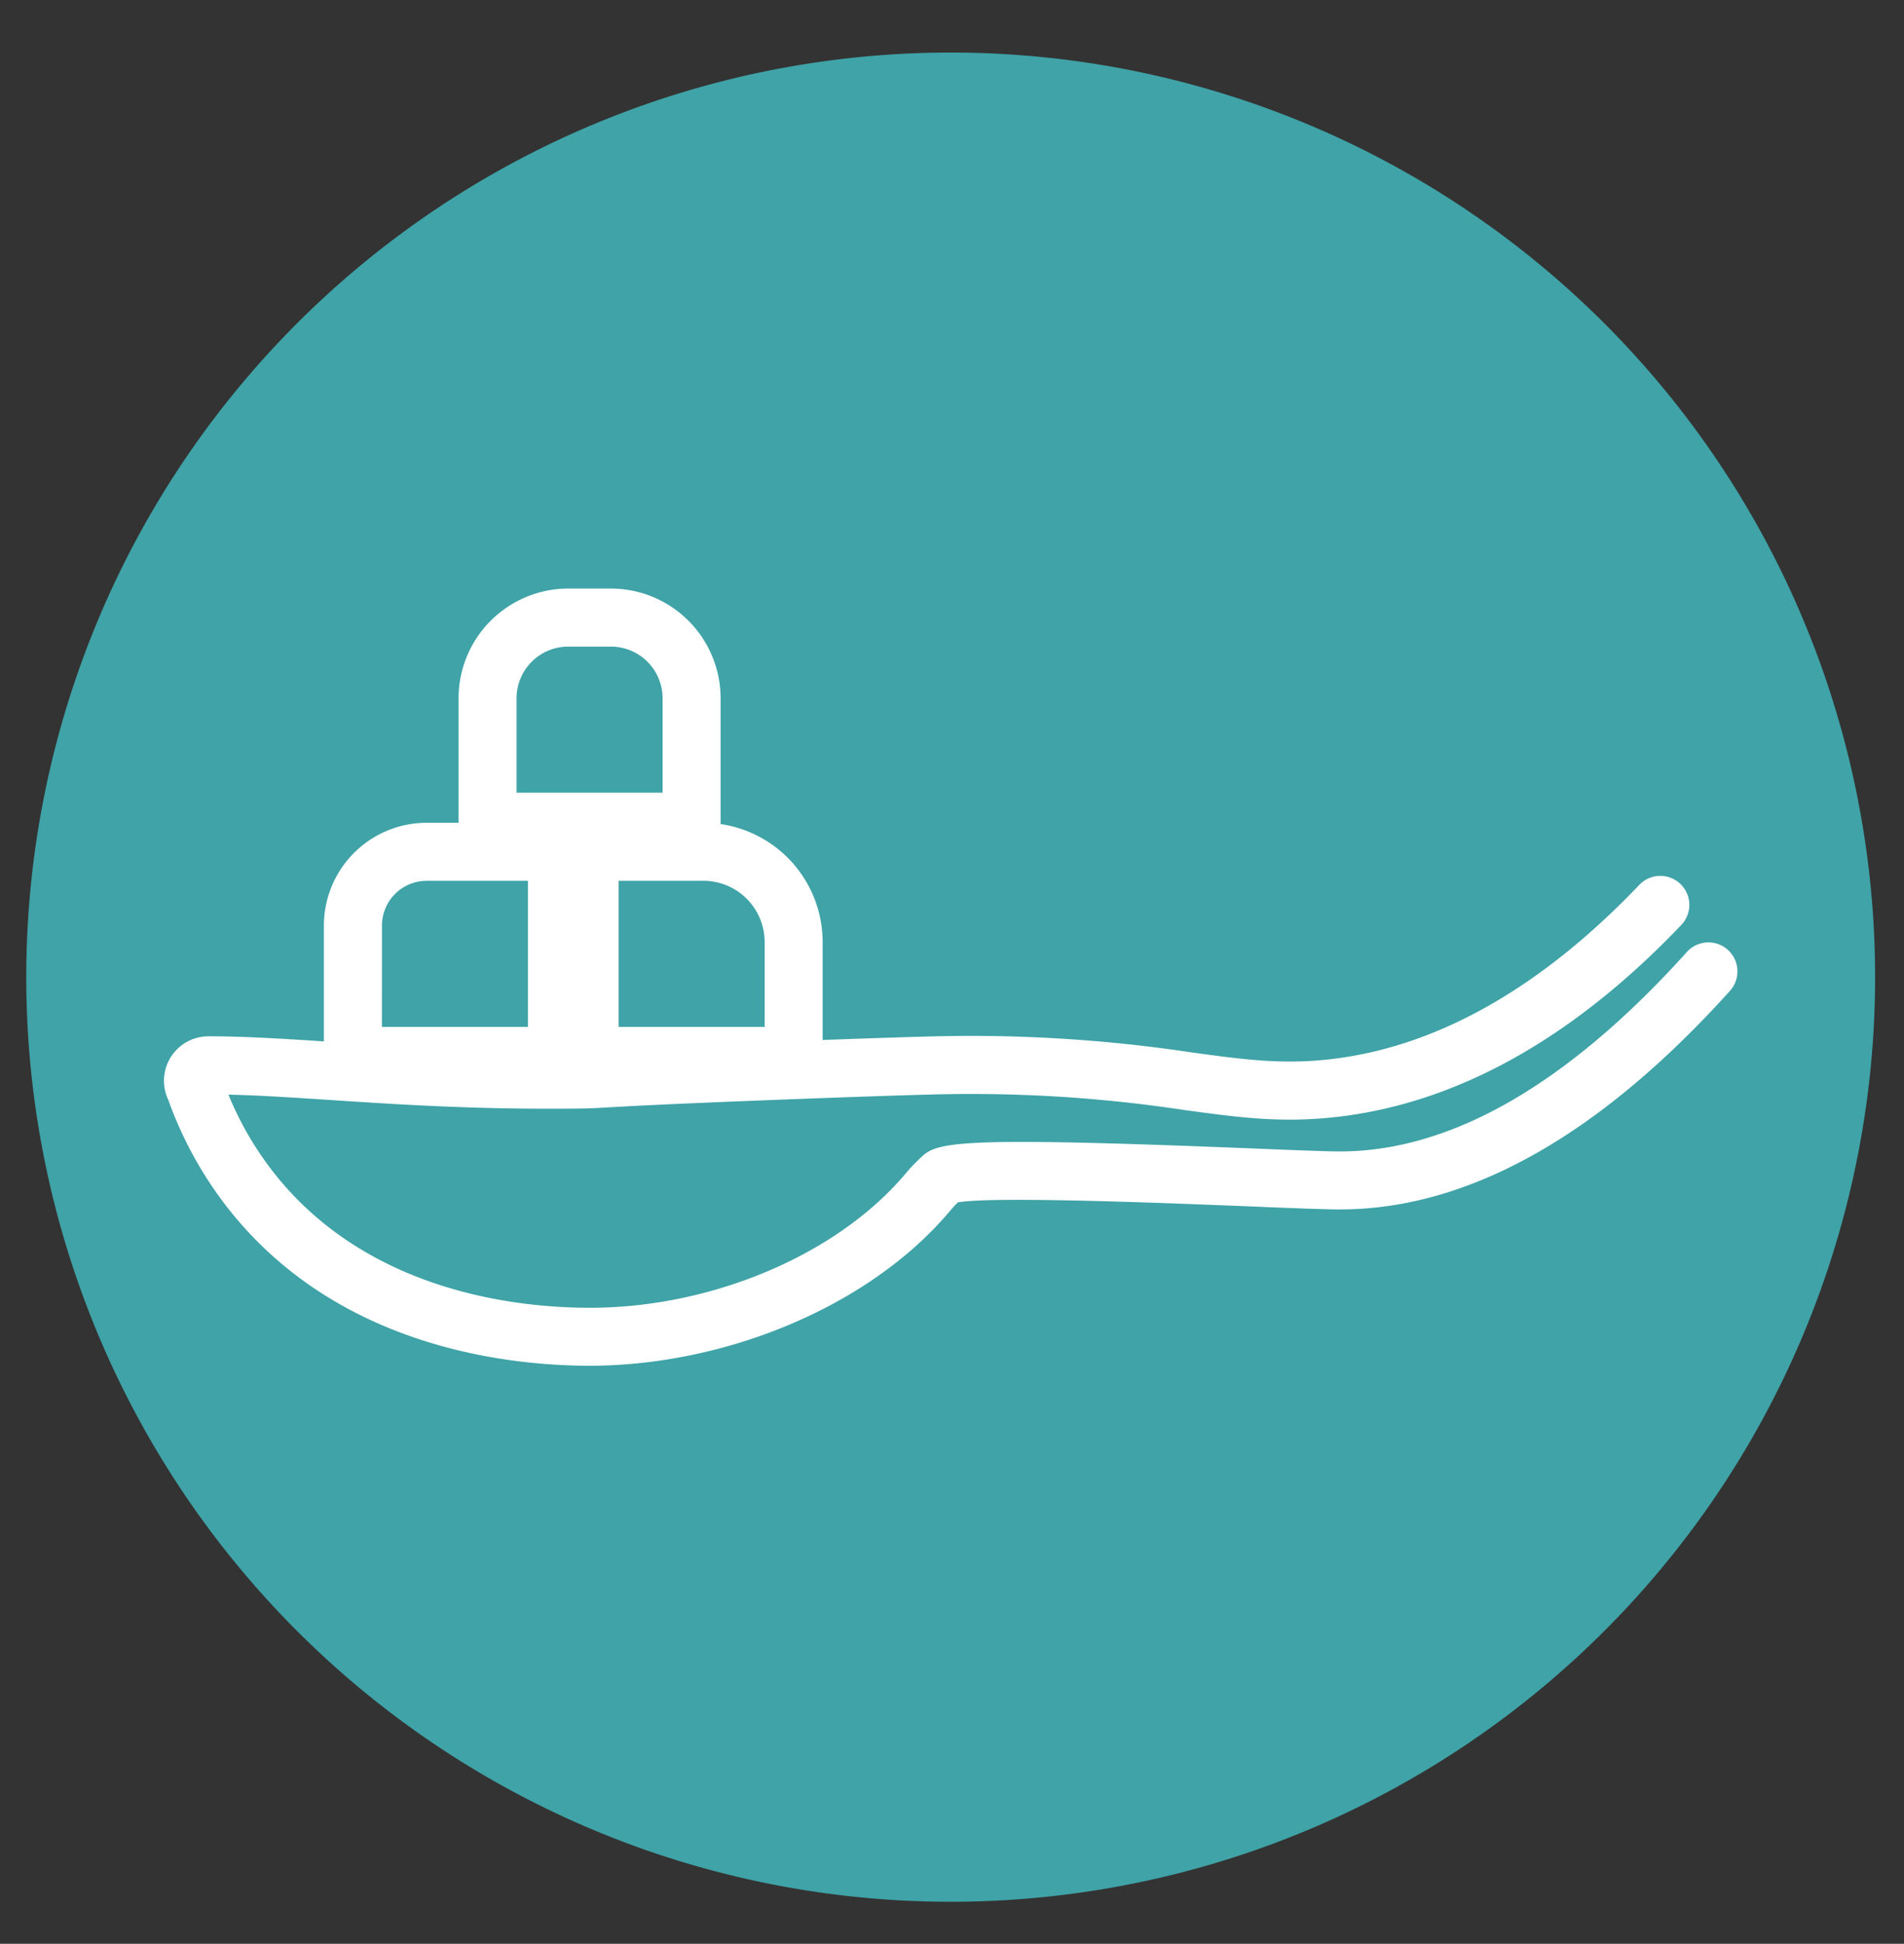 <svg xmlns="http://www.w3.org/2000/svg" xmlns:xlink="http://www.w3.org/1999/xlink" width="145" height="148" viewBox="0 0 145 148">
  <rect x="0" y="0" width="145" height="148" fill="#333333" stroke="none"/>
  <defs>
    <clipPath id="clip-icono-glucosa">
      <rect width="145" height="148"/>
    </clipPath>
  </defs>
  <g id="icono-glucosa" clip-path="url(#clip-icono-glucosa)">
    <g id="Grupo_10268" data-name="Grupo 10268" transform="translate(18151 -9735.996)">
      <path id="Trazado_658" data-name="Trazado 658" d="M140.8,70.4A70.4,70.4,0,1,1,70.4,0a70.4,70.4,0,0,1,70.4,70.4" transform="translate(-18149 9739.997)" fill="#3fa3a7"/>
      <path id="Trazado_659" data-name="Trazado 659" d="M46.771,123.581c-.176,0-.349,0-.525,0-6.445-.1-18.458-1.707-26.5-11.444a29.387,29.387,0,0,1-4.981-8.792A3.387,3.387,0,0,1,17.822,98.5c2.866,0,5.913.2,9.442.43,5.152.336,11,.728,18.528.653.873-.007,1.169-.025,2.039-.075,1.335-.078,4.116-.239,12.267-.558,3.866-.151,9.775-.365,12.415-.43a112.819,112.819,0,0,1,20.2,1.21c4.159.568,7.169.979,11.137.441,7.886-1.071,15.6-5.513,22.94-13.2a2.208,2.208,0,1,1,3.2,3.048c-8.044,8.434-16.637,13.324-25.54,14.533-4.566.621-7.991.152-12.333-.443a108.685,108.685,0,0,0-19.494-1.168c-2.626.062-8.5.276-12.348.427-8.111.317-10.863.476-12.186.554-.962.054-1.29.073-2.255.081-7.673.089-13.884-.336-18.855-.661-2.82-.185-5.328-.349-7.636-.4a24.852,24.852,0,0,0,3.811,6.386c6.911,8.368,17.478,9.756,23.159,9.838,9.058.158,18.451-3.563,23.891-9.414.344-.37.558-.62.736-.83s.338-.393.528-.593c.024-.025.373-.382.739-.721,1.214-1.122,3.572-1.44,25.26-.564,2.953.119,5.285.213,6.353.222h.168c8.456,0,17.344-5.11,26.425-15.186a2.208,2.208,0,0,1,3.282,2.956c-9.954,11.047-19.946,16.645-29.706,16.647h-.2c-1.138-.01-3.5-.1-6.5-.226-6.466-.26-19.668-.79-22.392-.312-.139.138-.24.24-.247.247-.11.118-.222.248-.351.4-.21.246-.458.537-.86.968-6.146,6.609-16.562,10.826-26.664,10.826M75.2,110.845h0" transform="translate(-18152.947 9716.4)" fill="#fff"/>
      <path id="Trazado_660" data-name="Trazado 660" d="M48.948,100.679H33.41A2.209,2.209,0,0,1,31.2,98.47V88.544a7.83,7.83,0,0,1,7.821-7.822h9.926a2.21,2.21,0,0,1,2.209,2.209V98.47a2.209,2.209,0,0,1-2.209,2.209m-13.33-4.417H46.74V85.14H39.022a3.408,3.408,0,0,0-3.4,3.4Z" transform="translate(-18157.533 9717.921)" fill="#fff"/>
      <path id="Trazado_661" data-name="Trazado 661" d="M73.758,100.679H58.221a2.209,2.209,0,0,1-2.209-2.209V82.931a2.209,2.209,0,0,1,2.209-2.209h8.667a9.09,9.09,0,0,1,9.08,9.08V98.47a2.209,2.209,0,0,1-2.209,2.209M60.429,96.261h11.12V89.8a4.667,4.667,0,0,0-4.662-4.662H60.429Z" transform="translate(-18164.318 9717.921)" fill="#fff"/>
      <path id="Trazado_662" data-name="Trazado 662" d="M63.063,76.135H47.526a2.209,2.209,0,0,1-2.209-2.209v-9.4a8.358,8.358,0,0,1,8.348-8.349h3.26a8.359,8.359,0,0,1,8.348,8.349v9.4a2.209,2.209,0,0,1-2.209,2.209M49.734,71.717h11.12v-7.19a3.935,3.935,0,0,0-3.93-3.931h-3.26a3.935,3.935,0,0,0-3.93,3.931Z" transform="translate(-18161.395 9724.633)" fill="#fff"/>
      <rect id="Rectángulo_280" data-name="Rectángulo 280" width="140.799" height="140.799" transform="translate(-18149 9739.997)" fill="none"/>
    </g>
  </g>
</svg>
